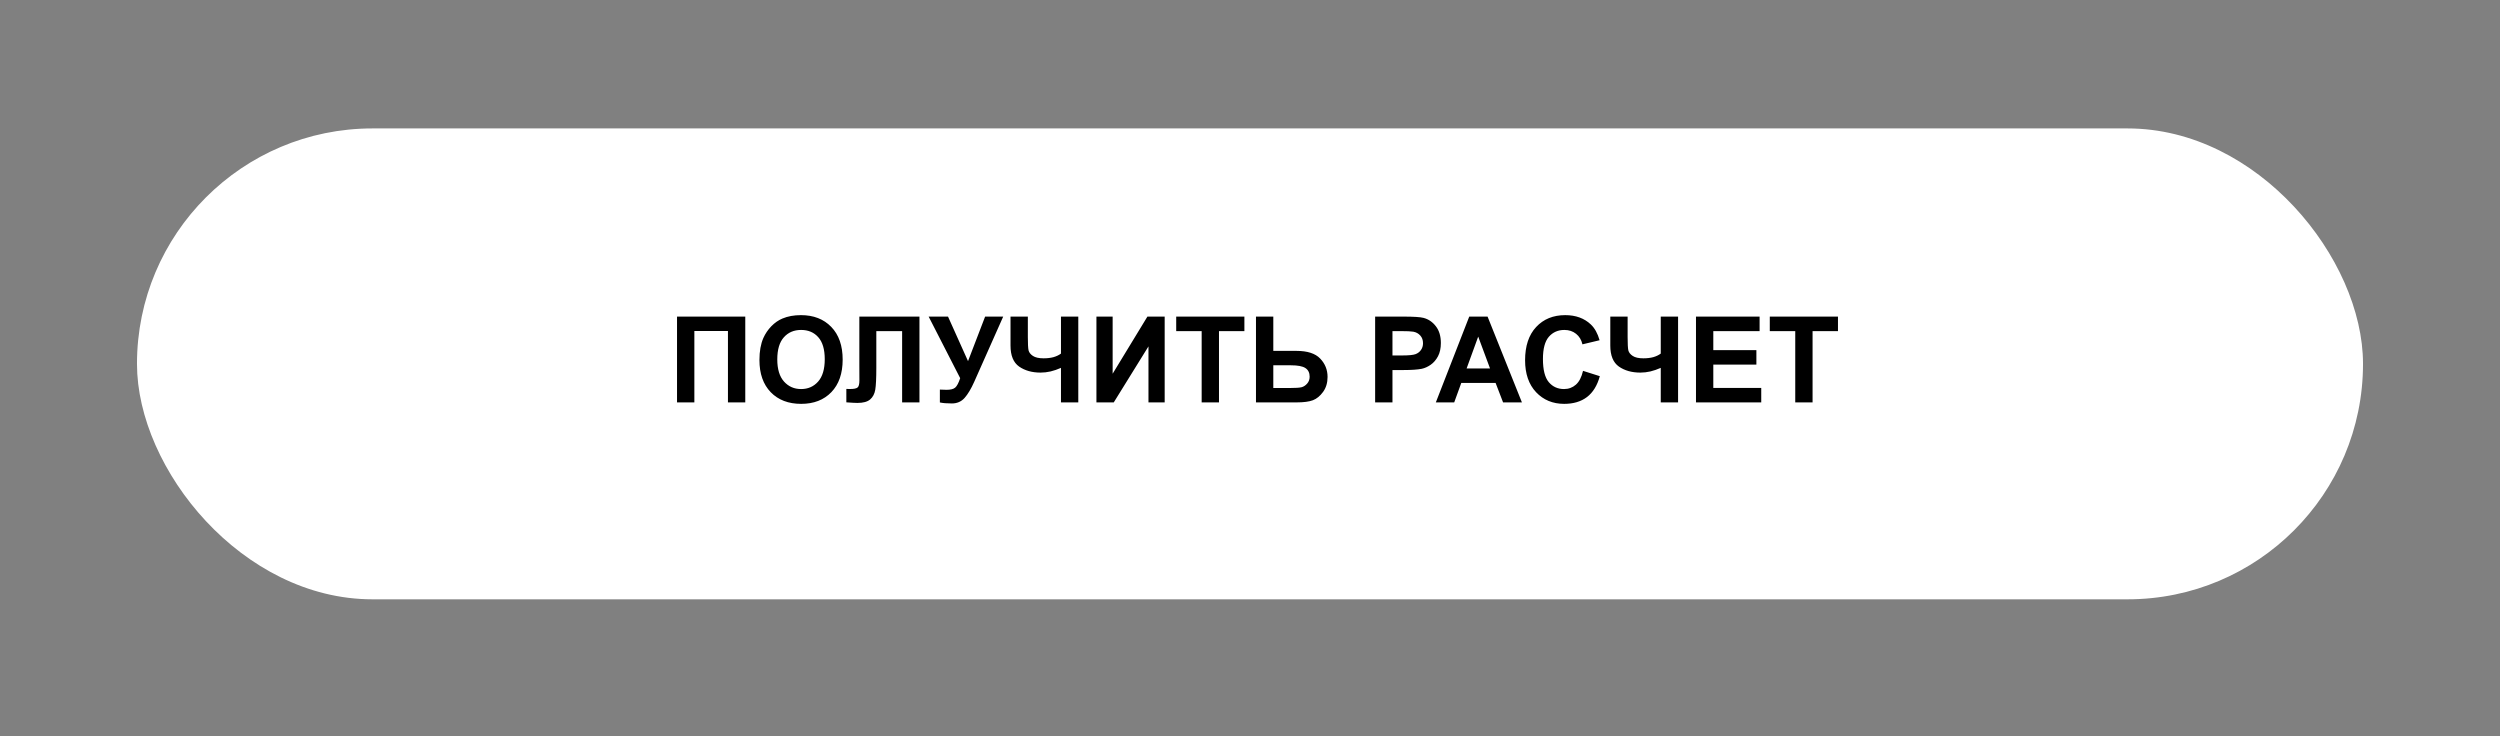 <?xml version="1.0" encoding="UTF-8"?> <svg xmlns="http://www.w3.org/2000/svg" width="292" height="86" viewBox="0 0 292 86" fill="none"><rect x="0" y="0" width="292" height="86" fill="#808080" stroke="none"/><rect x="16" y="15" width="260" height="55" rx="27.5" fill="white"></rect><path d="M79.077 36.978H87.048V47H85.024V38.66H81.101V47H79.077V36.978ZM88.702 42.051C88.702 41.03 88.855 40.173 89.16 39.48C89.388 38.97 89.698 38.512 90.09 38.106C90.486 37.701 90.919 37.4 91.389 37.204C92.013 36.94 92.733 36.808 93.549 36.808C95.025 36.808 96.206 37.266 97.09 38.182C97.978 39.098 98.423 40.371 98.423 42.003C98.423 43.621 97.983 44.888 97.103 45.804C96.224 46.715 95.048 47.171 93.576 47.171C92.086 47.171 90.901 46.717 90.022 45.81C89.142 44.899 88.702 43.646 88.702 42.051ZM90.787 41.982C90.787 43.117 91.049 43.978 91.573 44.566C92.097 45.15 92.763 45.441 93.569 45.441C94.376 45.441 95.037 45.152 95.552 44.573C96.071 43.99 96.331 43.117 96.331 41.955C96.331 40.807 96.078 39.95 95.572 39.385C95.071 38.82 94.403 38.537 93.569 38.537C92.735 38.537 92.063 38.824 91.553 39.398C91.042 39.968 90.787 40.829 90.787 41.982ZM100.371 36.978H107.392V47H105.368V38.674H102.354V42.953C102.354 44.179 102.312 45.036 102.23 45.523C102.148 46.007 101.948 46.385 101.629 46.658C101.314 46.927 100.82 47.062 100.146 47.062C99.909 47.062 99.478 47.039 98.853 46.993V45.428L99.305 45.435C99.728 45.435 100.013 45.378 100.159 45.264C100.305 45.15 100.378 44.87 100.378 44.423L100.371 42.7V36.978ZM108.465 36.978H110.728L113.065 42.181L115.062 36.978H117.174L113.79 44.594C113.421 45.419 113.045 46.047 112.662 46.48C112.279 46.909 111.785 47.123 111.179 47.123C110.582 47.123 110.115 47.084 109.777 47.007V45.503C110.064 45.521 110.324 45.53 110.557 45.53C111.026 45.53 111.361 45.446 111.562 45.277C111.767 45.104 111.963 44.735 112.149 44.17L108.465 36.978ZM118.028 36.978H120.052V39.371C120.052 40.146 120.079 40.661 120.134 40.916C120.193 41.167 120.364 41.385 120.646 41.572C120.929 41.759 121.344 41.852 121.891 41.852C122.324 41.852 122.709 41.807 123.046 41.716C123.383 41.62 123.675 41.481 123.921 41.299V36.978H125.944V47H123.921V42.967C123.511 43.149 123.107 43.288 122.711 43.384C122.314 43.475 121.925 43.52 121.542 43.52C120.544 43.52 119.708 43.286 119.033 42.816C118.363 42.342 118.028 41.524 118.028 40.362V36.978ZM128.063 36.978H129.957V43.65L134.018 36.978H136.034V47H134.141V40.458L130.087 47H128.063V36.978ZM140.354 47V38.674H137.381V36.978H145.345V38.674H142.378V47H140.354ZM146.698 36.978H148.722V40.984H151.429C152.705 40.984 153.628 41.283 154.197 41.88C154.771 42.477 155.059 43.192 155.059 44.026C155.059 44.71 154.885 45.291 154.539 45.77C154.193 46.248 153.796 46.574 153.35 46.747C152.908 46.916 152.267 47 151.429 47H146.698V36.978ZM148.722 45.318H150.69C151.328 45.318 151.771 45.289 152.017 45.23C152.263 45.166 152.481 45.024 152.673 44.806C152.869 44.587 152.967 44.318 152.967 43.999C152.967 43.539 152.8 43.202 152.468 42.987C152.14 42.773 151.577 42.666 150.779 42.666H148.722V45.318ZM160.616 47V36.978H163.863C165.094 36.978 165.896 37.029 166.27 37.129C166.844 37.279 167.325 37.607 167.712 38.113C168.099 38.615 168.293 39.264 168.293 40.062C168.293 40.677 168.181 41.194 167.958 41.613C167.735 42.033 167.45 42.363 167.104 42.605C166.762 42.842 166.413 42.999 166.058 43.076C165.575 43.172 164.875 43.22 163.959 43.22H162.64V47H160.616ZM162.64 38.674V41.518H163.747C164.545 41.518 165.078 41.465 165.347 41.36C165.616 41.255 165.825 41.092 165.976 40.868C166.131 40.645 166.208 40.385 166.208 40.089C166.208 39.724 166.101 39.423 165.887 39.187C165.673 38.95 165.401 38.801 165.073 38.742C164.832 38.697 164.346 38.674 163.617 38.674H162.64ZM177.761 47H175.56L174.685 44.724H170.679L169.852 47H167.705L171.608 36.978H173.748L177.761 47ZM174.035 43.035L172.654 39.316L171.301 43.035H174.035ZM184.897 43.315L186.859 43.938C186.559 45.031 186.057 45.845 185.355 46.378C184.658 46.907 183.772 47.171 182.696 47.171C181.366 47.171 180.272 46.717 179.415 45.81C178.558 44.899 178.13 43.655 178.13 42.078C178.13 40.41 178.561 39.116 179.422 38.195C180.283 37.27 181.416 36.808 182.819 36.808C184.045 36.808 185.041 37.17 185.807 37.895C186.262 38.323 186.604 38.938 186.832 39.74L184.829 40.219C184.711 39.699 184.462 39.289 184.084 38.988C183.71 38.688 183.255 38.537 182.717 38.537C181.974 38.537 181.37 38.804 180.905 39.337C180.445 39.87 180.215 40.734 180.215 41.928C180.215 43.195 180.443 44.097 180.898 44.635C181.354 45.172 181.947 45.441 182.676 45.441C183.214 45.441 183.676 45.27 184.063 44.929C184.451 44.587 184.729 44.049 184.897 43.315ZM188.083 36.978H190.106V39.371C190.106 40.146 190.134 40.661 190.188 40.916C190.248 41.167 190.419 41.385 190.701 41.572C190.984 41.759 191.398 41.852 191.945 41.852C192.378 41.852 192.763 41.807 193.101 41.716C193.438 41.62 193.729 41.481 193.976 41.299V36.978H195.999V47H193.976V42.967C193.565 43.149 193.162 43.288 192.766 43.384C192.369 43.475 191.979 43.52 191.597 43.52C190.599 43.52 189.762 43.286 189.088 42.816C188.418 42.342 188.083 41.524 188.083 40.362V36.978ZM198.091 47V36.978H205.521V38.674H200.114V40.895H205.146V42.584H200.114V45.312H205.713V47H198.091ZM209.685 47V38.674H206.711V36.978H214.675V38.674H211.708V47H209.685Z" fill="black"></path></svg> 